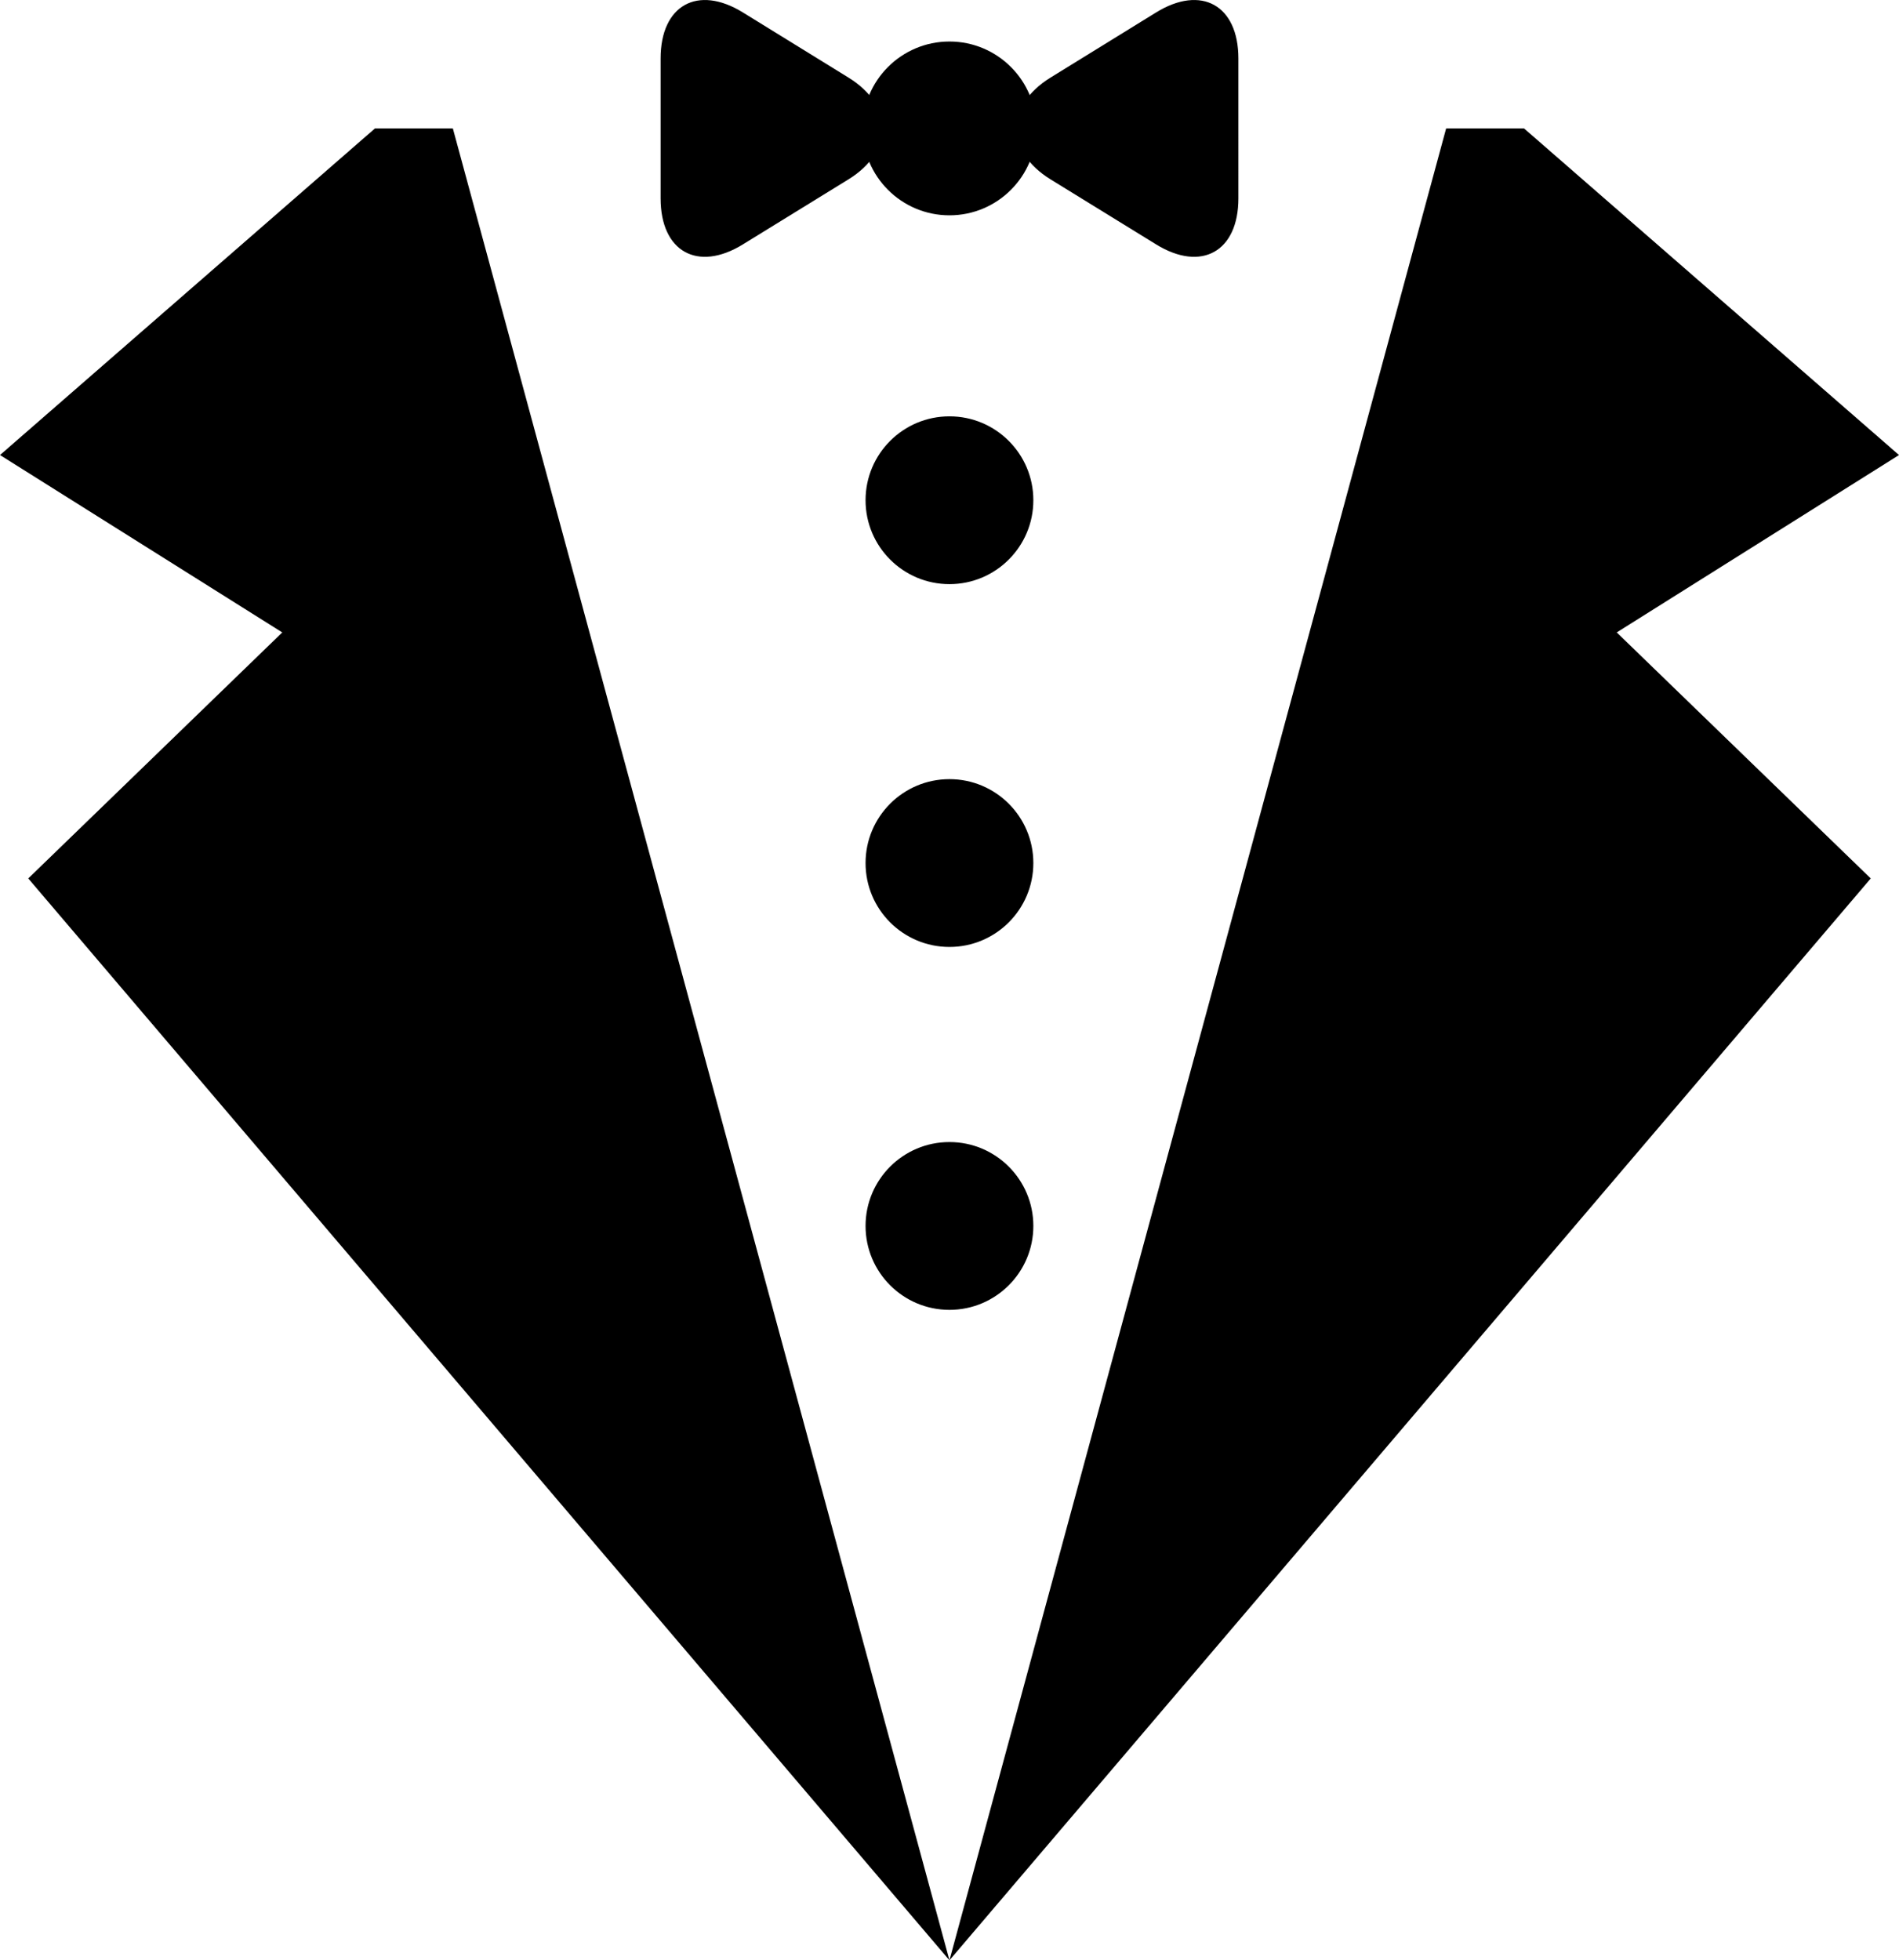 <?xml version="1.0" encoding="utf-8"?>
<!-- Generator: Adobe Illustrator 16.0.0, SVG Export Plug-In . SVG Version: 6.00 Build 0)  -->
<!DOCTYPE svg PUBLIC "-//W3C//DTD SVG 1.1//EN" "http://www.w3.org/Graphics/SVG/1.1/DTD/svg11.dtd">
<svg version="1.1" id="Layer_1" xmlns="http://www.w3.org/2000/svg" xmlns:xlink="http://www.w3.org/1999/xlink" x="0px" y="0px"
	 width="19.625px" height="20.256px" viewBox="0 0 19.625 20.256" enable-background="new 0 0 19.625 20.256" xml:space="preserve">
<g>
	<g>
		<polyline points="4.68,1.327 3.875,1.327 0,4.702 2.917,6.535 0.292,9.077 9.812,20.256 		"/>
		<polyline points="14.945,1.327 15.75,1.327 19.625,4.702 16.708,6.535 19.333,9.077 9.812,20.256 		"/>
	</g>
	<circle cx="9.812" cy="12.668" r="0.867"/>
	<circle cx="9.812" cy="8.918" r="0.867"/>
	<circle cx="9.812" cy="5.169" r="0.867"/>
	<circle cx="9.812" cy="1.327" r="0.898"/>
	<g>
		<g>
			<g>
				<path d="M7.678,0.129C7.21-0.16,6.827,0.054,6.827,0.604V2.05c0,0.55,0.383,0.764,0.851,0.475l1.091-0.672
					c0.468-0.289,0.468-0.762,0-1.051L7.678,0.129z"/>
			</g>
			<g>
				<path d="M11.947,0.129c0.468-0.289,0.851-0.075,0.851,0.475V2.05c0,0.55-0.383,0.764-0.851,0.475l-1.091-0.672
					c-0.468-0.289-0.468-0.762,0-1.051L11.947,0.129z"/>
			</g>
		</g>
	</g>
</g>
</svg>
